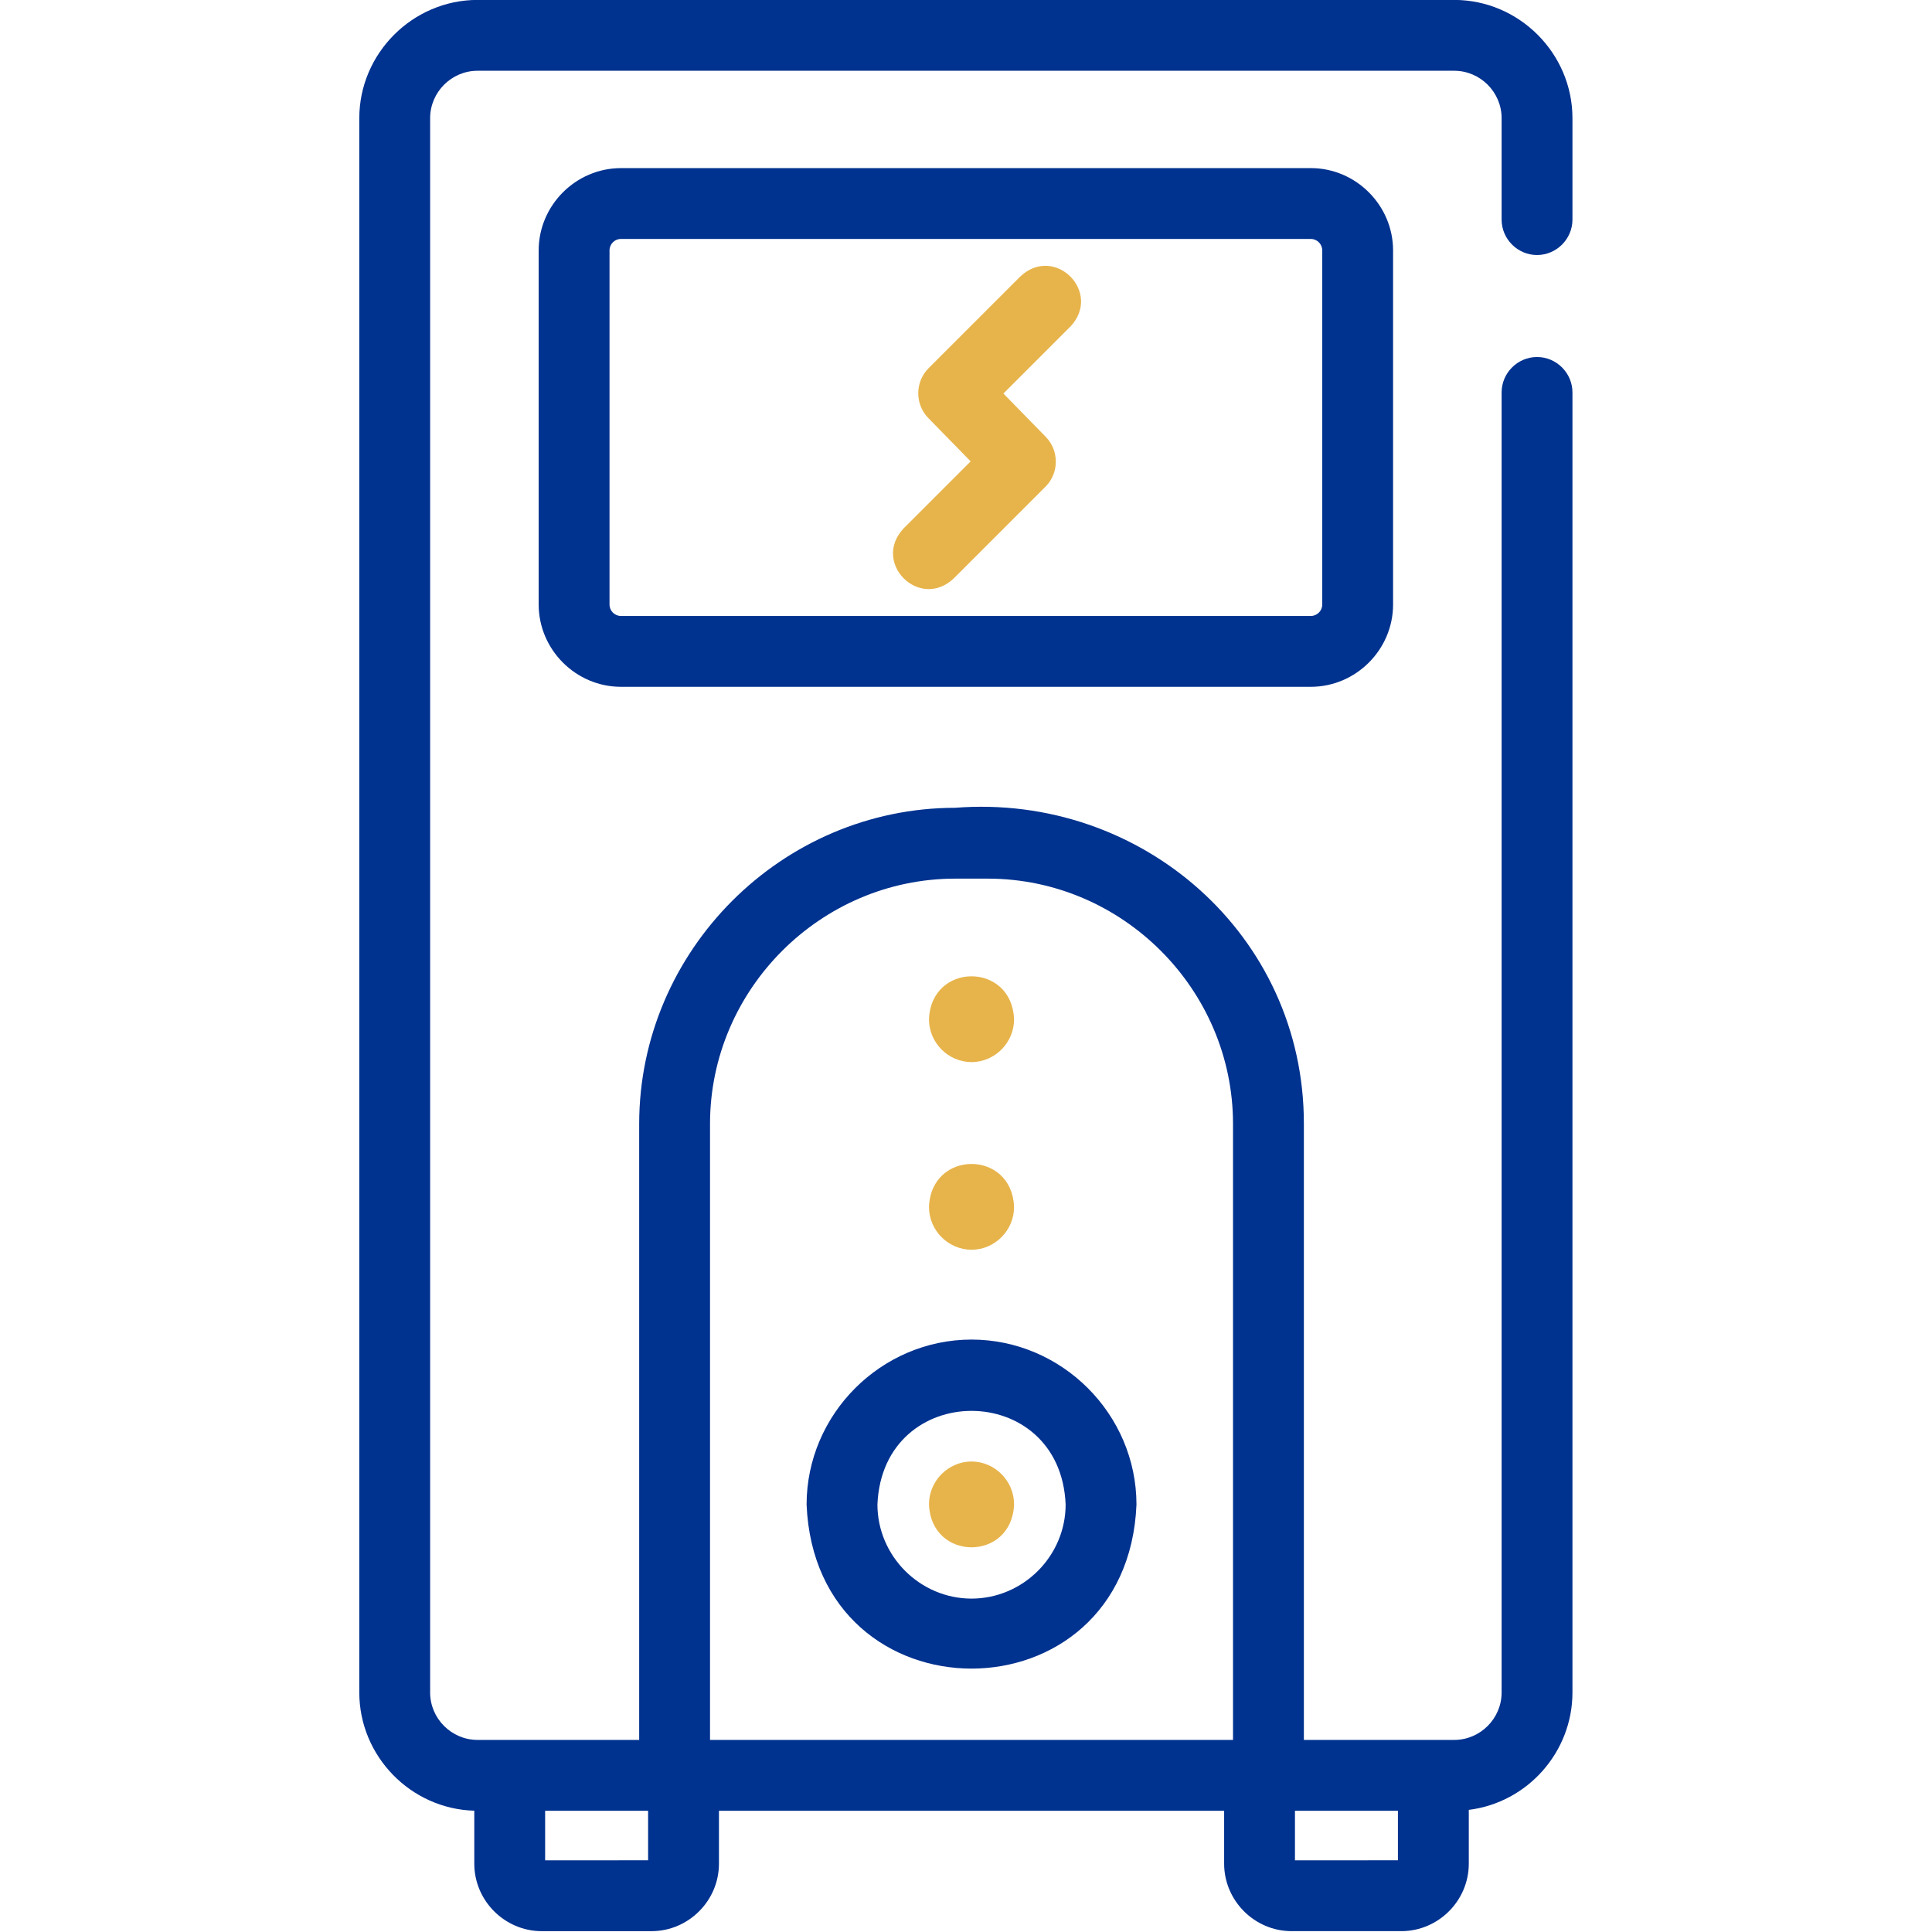 <?xml version="1.0" encoding="UTF-8" standalone="no"?>
<!DOCTYPE svg PUBLIC "-//W3C//DTD SVG 1.1//EN" "http://www.w3.org/Graphics/SVG/1.1/DTD/svg11.dtd">
<svg width="100%" height="100%" viewBox="0 0 500 500" version="1.1" xmlns="http://www.w3.org/2000/svg" xmlns:xlink="http://www.w3.org/1999/xlink" xml:space="preserve" xmlns:serif="http://www.serif.com/" style="fill-rule:evenodd;clip-rule:evenodd;stroke-linejoin:round;stroke-miterlimit:2;">
    <g>
        <g transform="matrix(1.119,0,0,1.119,-36.496,-49.075)">
            <path d="M388.096,102.836C392.59,102.836 396.288,99.138 396.288,94.644L396.288,71.168C396.271,56.182 383.945,43.856 368.959,43.838L143.041,43.838C128.055,43.856 115.729,56.182 115.712,71.168L115.712,435.318C115.731,450.025 127.607,462.22 142.308,462.629L142.308,474.905C142.317,483.451 149.347,490.48 157.893,490.49L183.306,490.49C191.853,490.481 198.883,483.451 198.892,474.905L198.892,462.643L315.73,462.643L315.73,474.9C315.739,483.447 322.768,490.476 331.314,490.486L356.729,490.486C365.275,490.476 372.304,483.446 372.313,474.9L372.313,462.438C385.932,460.739 396.272,449.043 396.288,435.318L396.288,134.617C396.288,130.123 392.59,126.425 388.096,126.425C383.602,126.425 379.904,130.123 379.904,134.617L379.904,435.318C379.896,441.318 374.96,446.252 368.961,446.259L334.17,446.259L334.17,303.729C334.195,260.061 296.552,227.304 253.492,230.681C213.436,230.725 180.489,263.672 180.443,303.729L180.443,446.259L143.041,446.259C137.04,446.252 132.104,441.318 132.096,435.318L132.096,71.168C132.102,65.166 137.039,60.229 143.042,60.222L368.961,60.222C374.962,60.23 379.898,65.167 379.904,71.168L379.904,94.644C379.904,99.138 383.602,102.836 388.096,102.836ZM158.691,474.106L158.691,462.643L182.506,462.643L182.506,474.102L158.691,474.106ZM332.109,474.106L332.109,462.643L355.924,462.643L355.924,474.102L332.109,474.106ZM196.827,303.729C196.862,272.656 222.42,247.099 253.492,247.064L261.12,247.064C292.192,247.099 317.749,272.657 317.784,303.729L317.784,446.259L196.827,446.259L196.827,303.729Z" style="fill:rgb(0,50,143);fill-rule:nonzero;"/>
        </g>
        <g transform="matrix(1.119,0,0,1.119,-36.496,-49.075)">
            <path d="M176.215,82.739C165.788,82.752 157.212,91.328 157.199,101.755L157.199,183.684C157.212,194.111 165.788,202.687 176.215,202.7L335.785,202.7C346.212,202.687 354.788,194.111 354.801,183.684L354.801,101.751C354.788,91.324 346.212,82.747 335.785,82.735L176.215,82.739ZM338.417,101.751L338.417,183.684C338.415,185.127 337.228,186.314 335.785,186.316L176.215,186.316C174.772,186.314 173.585,185.127 173.583,183.684L173.583,101.751C173.585,100.308 174.772,99.121 176.215,99.119L335.785,99.119C337.228,99.121 338.415,100.308 338.417,101.751Z" style="fill:rgb(0,50,143);fill-rule:nonzero;"/>
        </g>
        <g transform="matrix(1.119,0,0,1.119,-36.496,-49.075)">
            <path d="M257.308,353.666C236.39,353.692 219.185,370.897 219.16,391.815C221.255,442.423 293.368,442.409 295.456,391.815C295.431,370.897 278.226,353.692 257.308,353.666ZM257.308,413.579C245.373,413.566 235.556,403.75 235.544,391.815C236.739,362.938 277.881,362.95 279.072,391.815C279.059,403.75 269.242,413.566 257.308,413.579Z" style="fill:rgb(0,50,143);fill-rule:nonzero;"/>
        </g>
        <g transform="matrix(1.119,0,0,1.119,-36.496,-49.075)">
            <path d="M257.308,381.864C251.88,381.895 247.439,386.387 247.47,391.815C247.99,405.016 266.627,405.011 267.145,391.815C267.176,386.387 262.735,381.895 257.308,381.864Z" style="fill:rgb(231,180,75);fill-rule:nonzero;"/>
        </g>
        <g transform="matrix(1.119,0,0,1.119,-36.496,-49.075)">
            <path d="M268.618,107.769L247.371,129.015C244.217,132.167 244.187,137.346 247.304,140.535L257.104,150.558L241.584,166.076C234.185,174.004 245.234,185.065 253.171,177.662L274.417,156.416C277.57,153.263 277.599,148.084 274.481,144.896L264.682,134.873L280.201,119.355C287.606,111.423 276.548,100.368 268.618,107.769Z" style="fill:rgb(231,180,75);fill-rule:nonzero;"/>
        </g>
        <g transform="matrix(1.119,0,0,1.119,-36.496,-49.075)">
            <path d="M257.308,332.902C262.735,332.871 267.176,328.379 267.145,322.951C266.625,309.751 247.988,309.755 247.47,322.951C247.439,328.379 251.88,332.871 257.308,332.902Z" style="fill:rgb(231,180,75);fill-rule:nonzero;"/>
        </g>
        <g transform="matrix(1.119,0,0,1.119,-36.496,-49.075)">
            <path d="M257.308,289.501C262.735,289.47 267.175,284.979 267.145,279.552C266.625,266.352 247.988,266.356 247.47,279.552C247.44,284.979 251.881,289.47 257.308,289.501Z" style="fill:rgb(231,180,75);fill-rule:nonzero;"/>
        </g>
    </g>
</svg>
